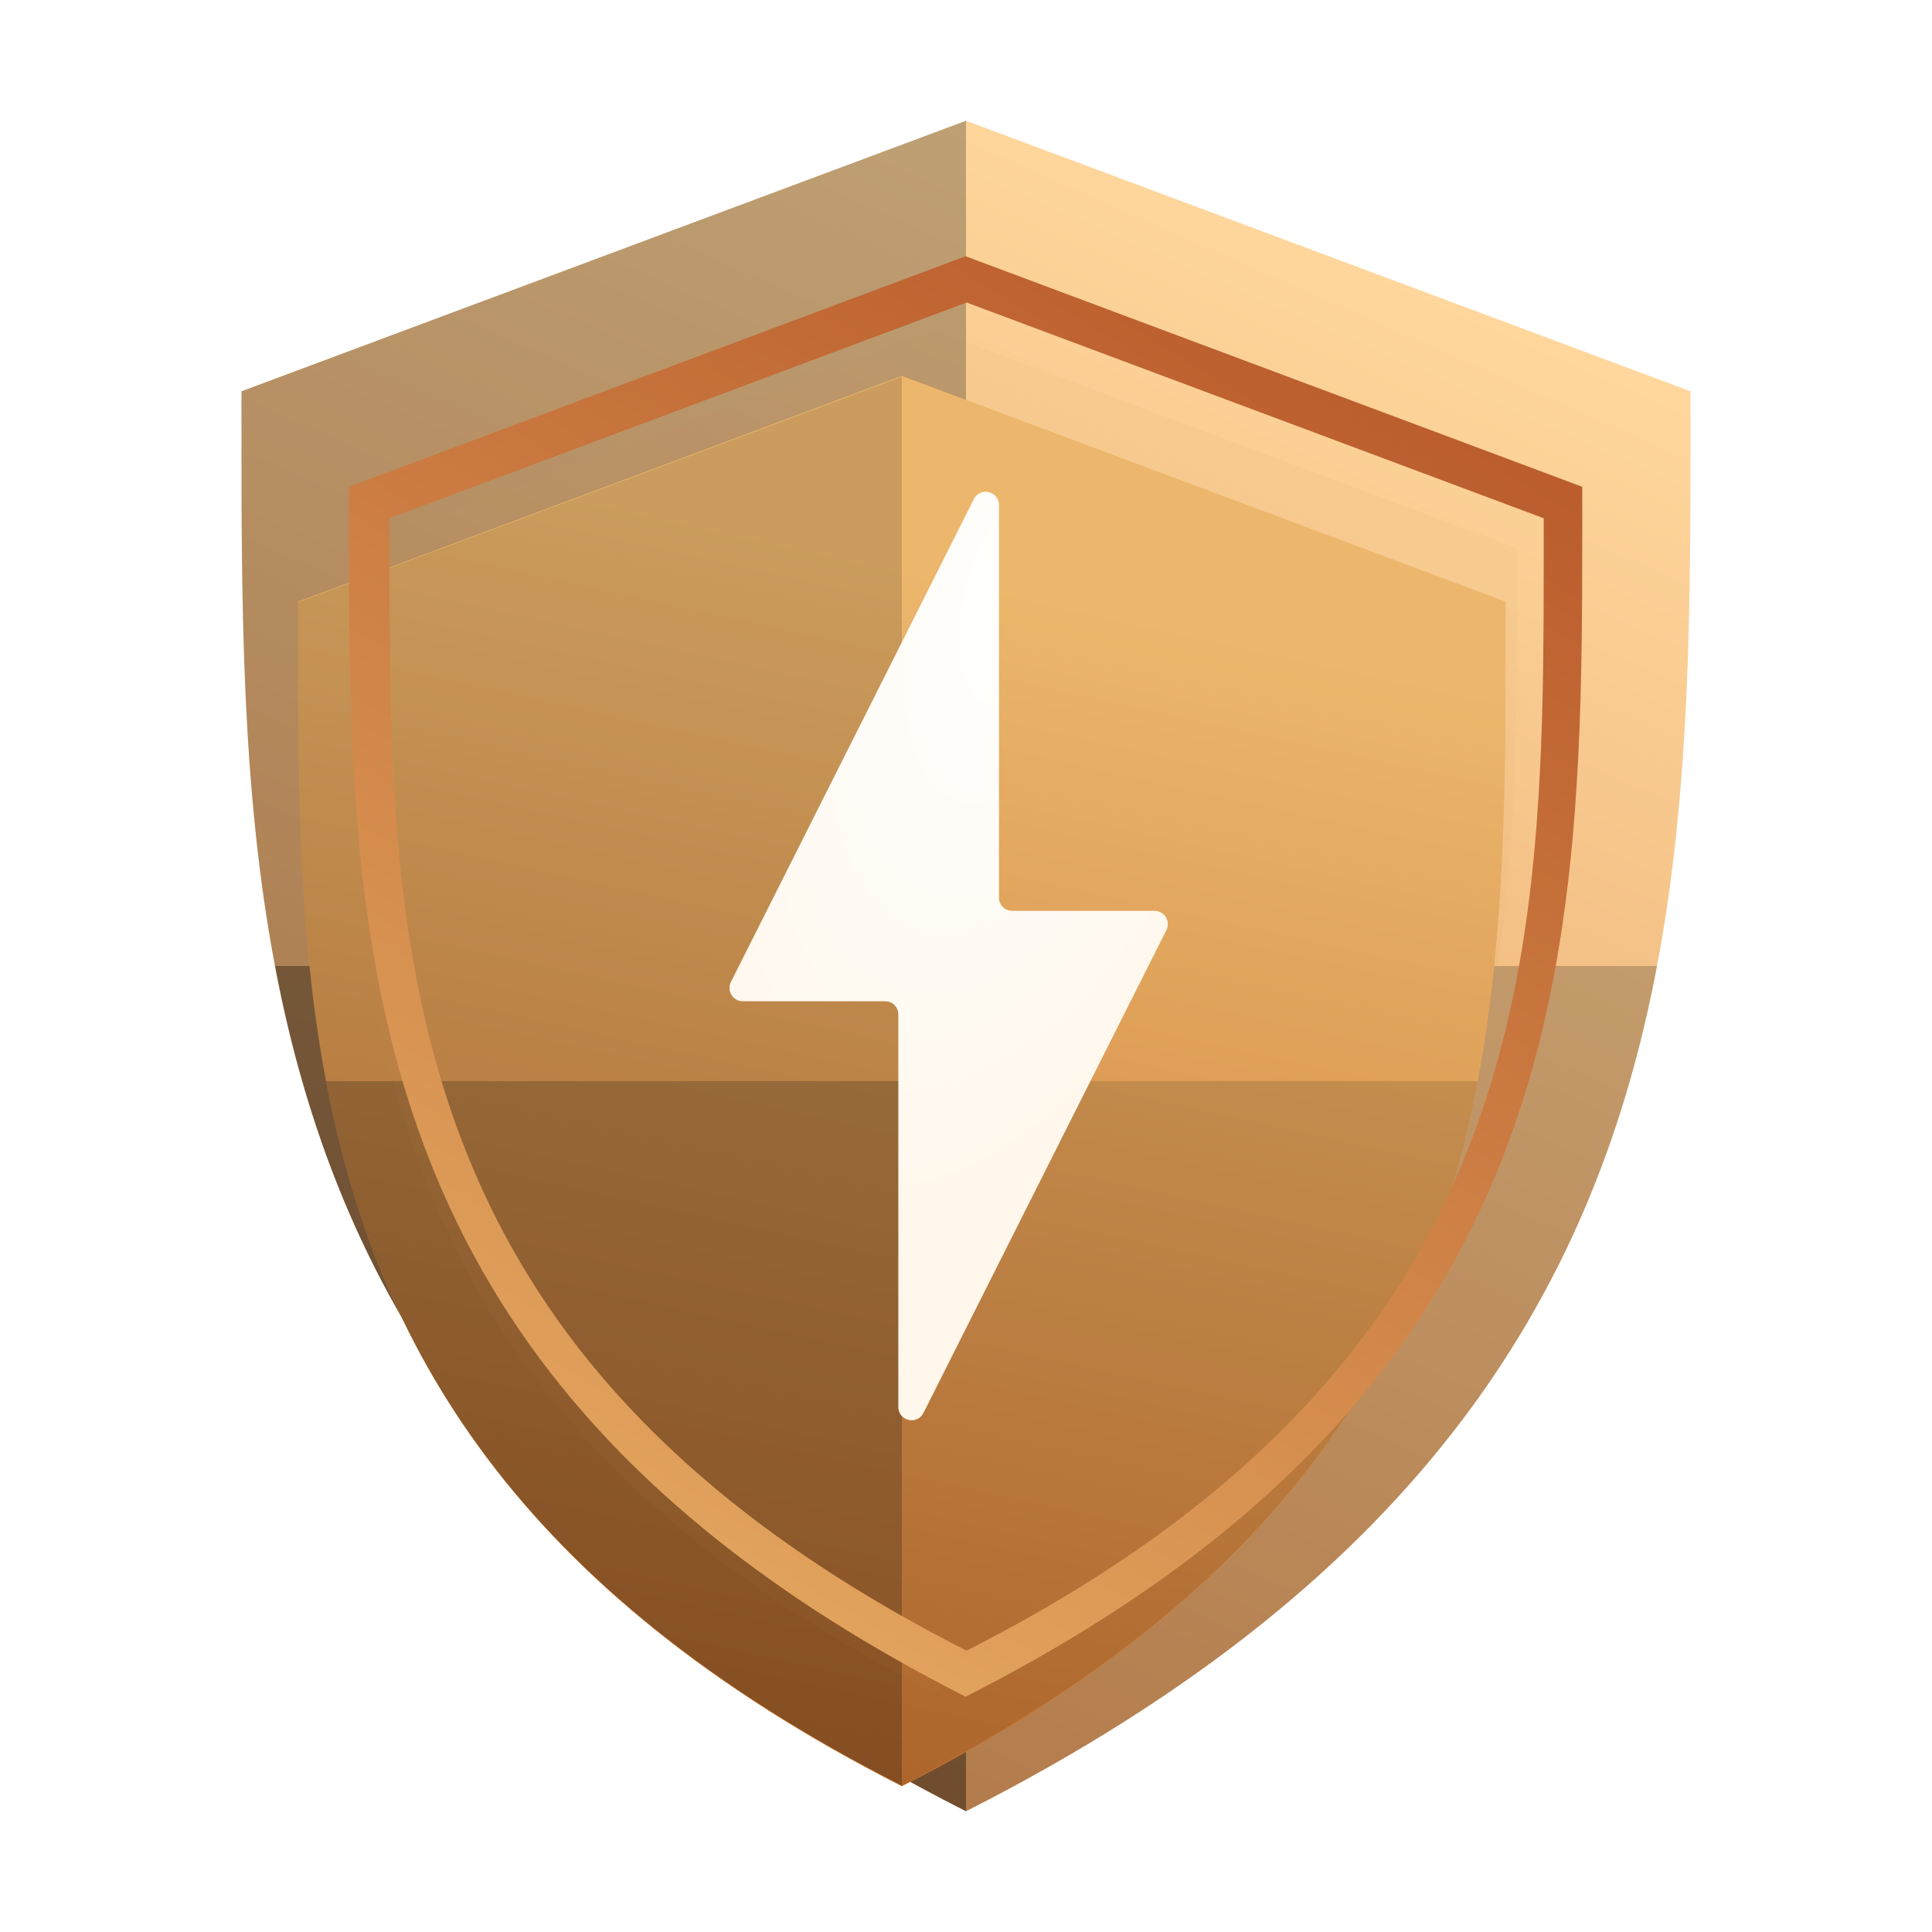 <svg width="1024" height="1024" viewBox="0 0 1024 1024" fill="none" xmlns="http://www.w3.org/2000/svg">
<path d="M128.009 207.385L512 64L895.991 207.385C895.991 212.232 895.994 217.078 895.996 221.924C896.039 320.13 896.083 417.936 878.248 512C846.491 679.489 758.051 835.113 512 960C265.949 835.113 177.509 679.489 145.752 512C127.917 417.936 127.961 320.13 128.004 221.924C128.006 217.078 128.009 212.232 128.009 207.385Z" fill="url(#paint0_linear_274_1458)"/>
<g style="mix-blend-mode:overlay">
<path d="M145.752 512C177.509 679.489 265.949 835.113 512 960L512 512H145.752Z" fill="black" fill-opacity="0.5"/>
</g>
<g style="mix-blend-mode:overlay">
<path d="M512 64L128.009 207.385C128.009 212.232 128.006 217.078 128.004 221.924C127.961 320.13 127.917 417.936 145.752 512H512L512 64Z" fill="black" fill-opacity="0.25"/>
</g>
<g style="mix-blend-mode:overlay">
<path d="M878.248 512C846.491 679.489 758.051 835.113 512 960L512 512H878.248Z" fill="black" fill-opacity="0.2"/>
</g>
<g filter="url(#filter0_iii_274_1458)">
<path d="M192.007 257.871L512 138.25L831.993 257.871C831.993 261.915 831.995 265.958 831.996 270C832.033 351.93 832.069 433.526 817.206 512C790.742 651.73 717.043 781.562 512 885.75C306.957 781.562 233.258 651.73 206.794 512C191.931 433.526 191.967 351.93 192.004 270C192.005 265.958 192.007 261.915 192.007 257.871Z" fill="url(#paint1_linear_274_1458)"/>
<g style="mix-blend-mode:overlay">
<path d="M206.795 512C233.259 651.574 306.959 781.261 512.001 885.333L512.001 512H206.795Z" fill="black" fill-opacity="0.33"/>
</g>
<g style="mix-blend-mode:overlay">
<path d="M511.999 138.67L192.007 258.157C192.007 262.197 192.005 266.235 192.004 270.273C191.967 352.111 191.931 433.616 206.794 512.003H511.999L511.999 138.67Z" fill="black" fill-opacity="0.15"/>
</g>
<g style="mix-blend-mode:overlay">
<path d="M817.205 512C790.741 651.574 717.041 781.261 511.999 885.333L511.999 512H817.205Z" fill="black" fill-opacity="0.13"/>
</g>
</g>
<g filter="url(#filter1_i_274_1458)">
<path d="M203.007 271.54L512 156L820.993 271.54C820.993 275.446 820.995 279.351 820.997 283.256C821.032 362.39 821.066 441.203 806.715 517C781.161 651.964 709.994 777.366 512 878C314.006 777.366 242.839 651.964 217.285 517C202.934 441.203 202.968 362.39 203.003 283.256C203.005 279.351 203.007 275.446 203.007 271.54Z" fill="url(#paint2_linear_274_1458)" fill-opacity="0.05"/>
</g>
<path fill-rule="evenodd" clip-rule="evenodd" d="M206.415 274.684L512.306 160.335L818.197 274.684C818.197 274.775 818.197 274.866 818.197 274.958C818.197 278.732 818.198 282.506 818.2 286.279C818.202 290.176 818.204 294.072 818.204 297.968C818.204 372.353 817.577 446.334 804.062 517.616C778.764 651.187 708.311 775.296 512.306 874.892C316.301 775.296 245.849 651.187 220.551 517.616C207.054 446.433 206.409 372.56 206.409 298.279C206.408 294.28 206.41 290.28 206.412 286.279C206.414 282.414 206.415 278.549 206.415 274.684ZM184.967 257.998L511.795 135.822L838.623 257.998C838.623 258.096 838.623 258.193 838.623 258.291C838.623 259.396 838.623 260.501 838.624 261.606C838.624 264.533 838.626 267.46 838.627 270.387C838.629 274.558 838.631 278.73 838.631 282.899C838.631 362.369 837.96 441.404 823.521 517.558C796.491 660.272 721.216 792.876 511.795 899.289C302.374 792.876 227.1 660.272 200.07 517.558C185.692 441.727 184.965 363.038 184.96 283.909C184.96 279.403 184.962 274.895 184.964 270.387C184.966 266.258 184.967 262.128 184.967 257.998Z" fill="url(#paint3_linear_274_1458)"/>
<g filter="url(#filter2_ddi_274_1458)">
<path d="M626.895 487.724C629.237 483.069 625.853 477.578 620.642 477.578H545.138C541.272 477.578 538.138 474.444 538.138 470.578V262.485C538.138 255.108 528.201 252.749 524.885 259.339L396.105 515.276C393.763 519.931 397.147 525.422 402.358 525.422H477.864C481.73 525.422 484.864 528.556 484.864 532.422V740.514C484.864 747.891 494.802 750.25 498.117 743.66L626.895 487.724Z" fill="url(#paint4_radial_274_1458)"/>
<path d="M626.895 487.724C629.237 483.069 625.853 477.578 620.642 477.578H545.138C541.272 477.578 538.138 474.444 538.138 470.578V262.485C538.138 255.108 528.201 252.749 524.885 259.339L396.105 515.276C393.763 519.931 397.147 525.422 402.358 525.422H477.864C481.73 525.422 484.864 528.556 484.864 532.422V740.514C484.864 747.891 494.802 750.25 498.117 743.66L626.895 487.724Z" fill="white" fill-opacity="0.4"/>
</g>
<defs>
<filter id="filter0_iii_274_1458" x="168" y="138.25" width="664" height="787.5" filterUnits="userSpaceOnUse" color-interpolation-filters="sRGB">
<feFlood flood-opacity="0" result="BackgroundImageFix"/>
<feBlend mode="normal" in="SourceGraphic" in2="BackgroundImageFix" result="shape"/>
<feColorMatrix in="SourceAlpha" type="matrix" values="0 0 0 0 0 0 0 0 0 0 0 0 0 0 0 0 0 0 127 0" result="hardAlpha"/>
<feOffset dx="-2" dy="5.003"/>
<feGaussianBlur stdDeviation="5.5"/>
<feComposite in2="hardAlpha" operator="arithmetic" k2="-1" k3="1"/>
<feColorMatrix type="matrix" values="0 0 0 0 0 0 0 0 0 0 0 0 0 0 0 0 0 0 0.16 0"/>
<feBlend mode="overlay" in2="shape" result="effect1_innerShadow_274_1458"/>
<feColorMatrix in="SourceAlpha" type="matrix" values="0 0 0 0 0 0 0 0 0 0 0 0 0 0 0 0 0 0 127 0" result="hardAlpha"/>
<feOffset dx="-8" dy="16"/>
<feGaussianBlur stdDeviation="18"/>
<feComposite in2="hardAlpha" operator="arithmetic" k2="-1" k3="1"/>
<feColorMatrix type="matrix" values="0 0 0 0 0 0 0 0 0 0 0 0 0 0 0 0 0 0 0.43 0"/>
<feBlend mode="overlay" in2="effect1_innerShadow_274_1458" result="effect2_innerShadow_274_1458"/>
<feColorMatrix in="SourceAlpha" type="matrix" values="0 0 0 0 0 0 0 0 0 0 0 0 0 0 0 0 0 0 127 0" result="hardAlpha"/>
<feOffset dx="-24" dy="40"/>
<feGaussianBlur stdDeviation="62"/>
<feComposite in2="hardAlpha" operator="arithmetic" k2="-1" k3="1"/>
<feColorMatrix type="matrix" values="0 0 0 0 0 0 0 0 0 0 0 0 0 0 0 0 0 0 0.51 0"/>
<feBlend mode="overlay" in2="effect2_innerShadow_274_1458" result="effect3_innerShadow_274_1458"/>
</filter>
<filter id="filter1_i_274_1458" x="186" y="156" width="635" height="741" filterUnits="userSpaceOnUse" color-interpolation-filters="sRGB">
<feFlood flood-opacity="0" result="BackgroundImageFix"/>
<feBlend mode="normal" in="SourceGraphic" in2="BackgroundImageFix" result="shape"/>
<feColorMatrix in="SourceAlpha" type="matrix" values="0 0 0 0 0 0 0 0 0 0 0 0 0 0 0 0 0 0 127 0" result="hardAlpha"/>
<feOffset dx="-17" dy="19"/>
<feGaussianBlur stdDeviation="27"/>
<feComposite in2="hardAlpha" operator="arithmetic" k2="-1" k3="1"/>
<feColorMatrix type="matrix" values="0 0 0 0 0.287 0 0 0 0 0.132 0 0 0 0 0.044 0 0 0 0.53 0"/>
<feBlend mode="normal" in2="shape" result="effect1_innerShadow_274_1458"/>
</filter>
<filter id="filter2_ddi_274_1458" x="319.679" y="195.027" width="363.641" height="635.609" filterUnits="userSpaceOnUse" color-interpolation-filters="sRGB">
<feFlood flood-opacity="0" result="BackgroundImageFix"/>
<feColorMatrix in="SourceAlpha" type="matrix" values="0 0 0 0 0 0 0 0 0 0 0 0 0 0 0 0 0 0 127 0" result="hardAlpha"/>
<feOffset dx="-10" dy="5.222"/>
<feGaussianBlur stdDeviation="32.835"/>
<feComposite in2="hardAlpha" operator="out"/>
<feColorMatrix type="matrix" values="0 0 0 0 0.075 0 0 0 0 0.132 0 0 0 0 0.308 0 0 0 0.3 0"/>
<feBlend mode="normal" in2="BackgroundImageFix" result="effect1_dropShadow_274_1458"/>
<feColorMatrix in="SourceAlpha" type="matrix" values="0 0 0 0 0 0 0 0 0 0 0 0 0 0 0 0 0 0 127 0" result="hardAlpha"/>
<feOffset dx="-9.139" dy="26.111"/>
<feGaussianBlur stdDeviation="28.5"/>
<feComposite in2="hardAlpha" operator="out"/>
<feColorMatrix type="matrix" values="0 0 0 0 0.054 0 0 0 0 0.118 0 0 0 0 0.317 0 0 0 0.33 0"/>
<feBlend mode="overlay" in2="effect1_dropShadow_274_1458" result="effect2_dropShadow_274_1458"/>
<feBlend mode="normal" in="SourceGraphic" in2="effect2_dropShadow_274_1458" result="shape"/>
<feColorMatrix in="SourceAlpha" type="matrix" values="0 0 0 0 0 0 0 0 0 0 0 0 0 0 0 0 0 0 127 0" result="hardAlpha"/>
<feOffset dx="10.444" dy="-26.111"/>
<feGaussianBlur stdDeviation="16.319"/>
<feComposite in2="hardAlpha" operator="arithmetic" k2="-1" k3="1"/>
<feColorMatrix type="matrix" values="0 0 0 0 1 0 0 0 0 1 0 0 0 0 1 0 0 0 0.3 0"/>
<feBlend mode="normal" in2="shape" result="effect3_innerShadow_274_1458"/>
</filter>
<linearGradient id="paint0_linear_274_1458" x1="852.5" y1="187" x2="512" y2="960" gradientUnits="userSpaceOnUse">
<stop stop-color="#FFD79D"/>
<stop offset="1" stop-color="#E09A5E"/>
</linearGradient>
<linearGradient id="paint1_linear_274_1458" x1="420" y1="996.5" x2="584.114" y2="250.635" gradientUnits="userSpaceOnUse">
<stop stop-color="#BF6625"/>
<stop offset="1" stop-color="#EEB96E"/>
</linearGradient>
<linearGradient id="paint2_linear_274_1458" x1="785.996" y1="255.114" x2="511.363" y2="877.719" gradientUnits="userSpaceOnUse">
<stop stop-color="#C88E4A"/>
<stop offset="1" stop-color="#C68A52"/>
</linearGradient>
<linearGradient id="paint3_linear_274_1458" x1="806.255" y1="244.98" x2="432.01" y2="861.379" gradientUnits="userSpaceOnUse">
<stop stop-color="#BB5D2D"/>
<stop offset="1" stop-color="#E1A35D"/>
</linearGradient>
<radialGradient id="paint4_radial_274_1458" cx="0" cy="0" r="1" gradientUnits="userSpaceOnUse" gradientTransform="translate(553.924 306.98) rotate(108.374) scale(368.295 178.872)">
<stop stop-color="white"/>
<stop offset="1" stop-color="#FFF1DD"/>
</radialGradient>
</defs>
</svg>
